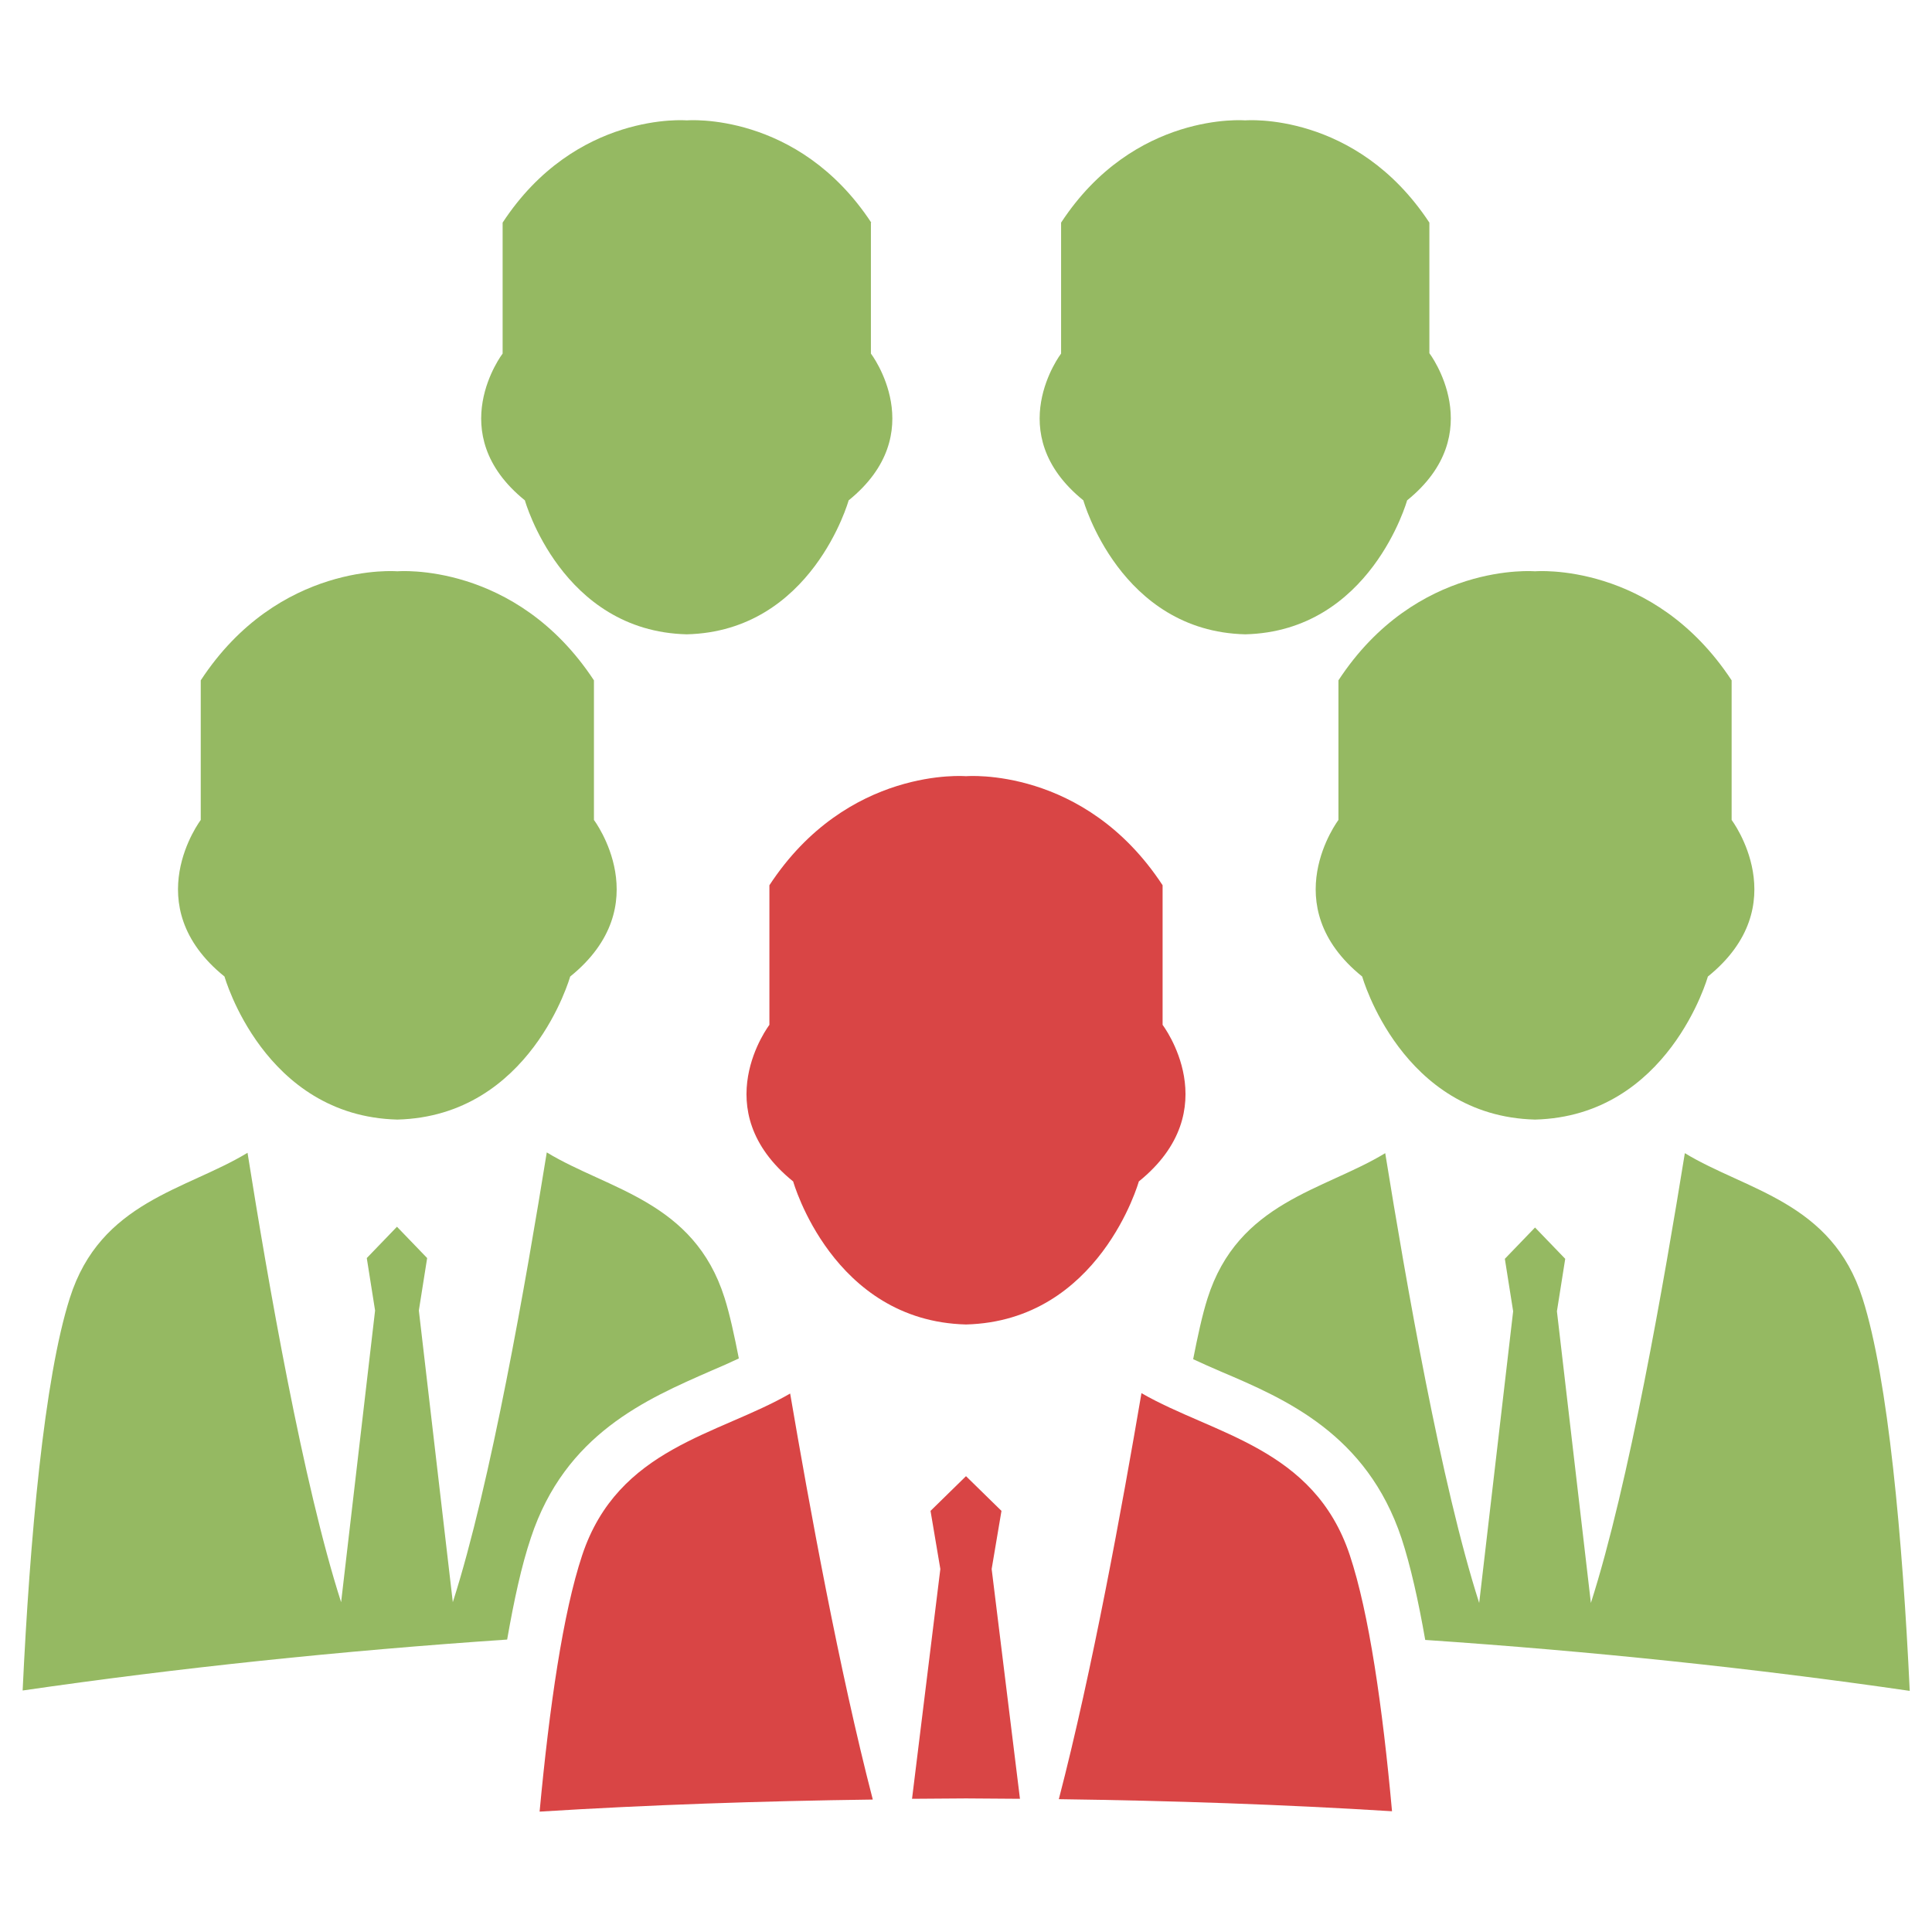 <?xml version="1.0" encoding="utf-8"?>
<!-- Generator: Adobe Illustrator 21.0.2, SVG Export Plug-In . SVG Version: 6.00 Build 0)  -->
<svg version="1.1" id="Layer_1" xmlns="http://www.w3.org/2000/svg" xmlns:xlink="http://www.w3.org/1999/xlink" x="0px" y="0px"
	 viewBox="0 0 512 512" style="enable-background:new 0 0 512 512;" xml:space="preserve">
<style type="text/css">
	.st0{fill-rule:evenodd;clip-rule:evenodd;fill:#95B962;}
	.st1{fill-rule:evenodd;clip-rule:evenodd;fill:#D94545;}
</style>
<g>
	<g>
		<path class="st0" d="M378.8,93.6V59C359.3,29.4,330,31.9,330,31.9s-29.4-2.5-48.8,27.1v34.7c0,0-16.1,21.1,5.9,38.9
			c0,0,9.7,34.7,42.9,35.5c33.2-0.8,42.9-35.5,42.9-35.5C394.9,114.8,378.8,93.6,378.8,93.6z"/>
		<path class="st0" d="M230.9,59C211.4,29.4,182,31.9,182,31.9s-29.4-2.5-48.8,27.1v34.7c0,0-16.1,21.1,5.9,38.9
			c0,0,9.7,34.7,42.9,35.5c33.2-0.8,42.9-35.5,42.9-35.5c22-17.8,5.9-38.9,5.9-38.9V59z"/>
	</g>
	<g>
		<path class="st0" d="M134.4,434.5c1.8-10.3,3.8-19.6,6.3-27c9.1-27.5,30.6-36.7,47.7-44.2c2.6-1.1,5.1-2.2,7.4-3.3
			c-1.2-6.1-2.4-11.7-3.8-16.1c-8.1-25.6-30.8-28.6-47.1-38.5c-5.5,34-14.8,87.7-24.9,119.2l-9-77.3l2.2-13.9l-8-8.3l-8,8.3
			l2.2,13.9l-9,77.3C80.3,393.2,71,339.5,65.6,305.5c-16.3,9.9-39,12.9-47.1,38.5C11.7,365.3,7.9,407.8,6,448
			C47.3,442,90.2,437.5,134.4,434.5z"/>
		<path class="st0" d="M371.4,407.6c2.4,7.3,4.5,16.7,6.3,27c44.2,3,87.1,7.5,128.4,13.5c-1.9-40.2-5.7-82.7-12.5-104
			c-8.1-25.6-30.8-28.6-47.1-38.5c-5.5,34-14.8,87.7-24.9,119.2l-9-77.3l2.2-13.9l-8-8.3l-8,8.3l2.2,13.9l-9,77.3
			c-10.1-31.5-19.4-85.2-24.9-119.2c-16.3,9.9-39,12.9-47.1,38.5c-1.4,4.4-2.6,10-3.8,16.1c2.4,1.1,4.8,2.2,7.4,3.3
			C340.8,370.8,362.2,380.1,371.4,407.6z"/>
		<g>
			<path class="st1" d="M357.7,412.1c-9.5-28.5-36.1-31.9-55.2-42.9c-5.1,29.9-13,73.4-21.9,107.6c29.9,0.4,59.4,1.4,88.3,3.2
				C366.4,452.4,362.8,427.4,357.7,412.1z"/>
			<path class="st1" d="M265.4,400.4l-9.4-9.2l-9.4,9.2l2.6,15.4l-7.5,60.9c4.8,0,9.5-0.1,14.3-0.1s9.5,0.1,14.3,0.1l-7.5-60.9
				L265.4,400.4z"/>
			<path class="st1" d="M154.3,412.1c-5.1,15.3-8.7,40.2-11.3,68c28.9-1.8,58.4-2.8,88.3-3.2c-8.9-34.3-16.8-77.7-21.9-107.6
				C190.4,380.3,163.8,383.6,154.3,412.1z"/>
			<path class="st1" d="M210.2,313.1c0,0,10.4,37,45.8,37.9c35.4-0.9,45.8-37.9,45.8-37.9c23.5-19,6.3-41.5,6.3-41.5v-37
				C287.4,203,256,205.7,256,205.7s-31.4-2.7-52.1,28.9v37C203.9,271.6,186.7,294.1,210.2,313.1z"/>
		</g>
		<path class="st0" d="M157.4,217.3v-37c-20.8-31.6-52.1-28.9-52.1-28.9s-31.4-2.7-52.1,28.9v37c0,0-17.1,22.6,6.3,41.5
			c0,0,10.4,37,45.8,37.9c35.4-0.9,45.8-37.9,45.8-37.9C174.5,239.9,157.4,217.3,157.4,217.3z"/>
		<path class="st0" d="M458.9,217.3v-37c-20.8-31.6-52.1-28.9-52.1-28.9s-31.4-2.7-52.1,28.9v37c0,0-17.1,22.6,6.3,41.5
			c0,0,10.4,37,45.8,37.9c35.4-0.9,45.8-37.9,45.8-37.9C476,239.9,458.9,217.3,458.9,217.3z"/>
	</g>
</g>
</svg>
